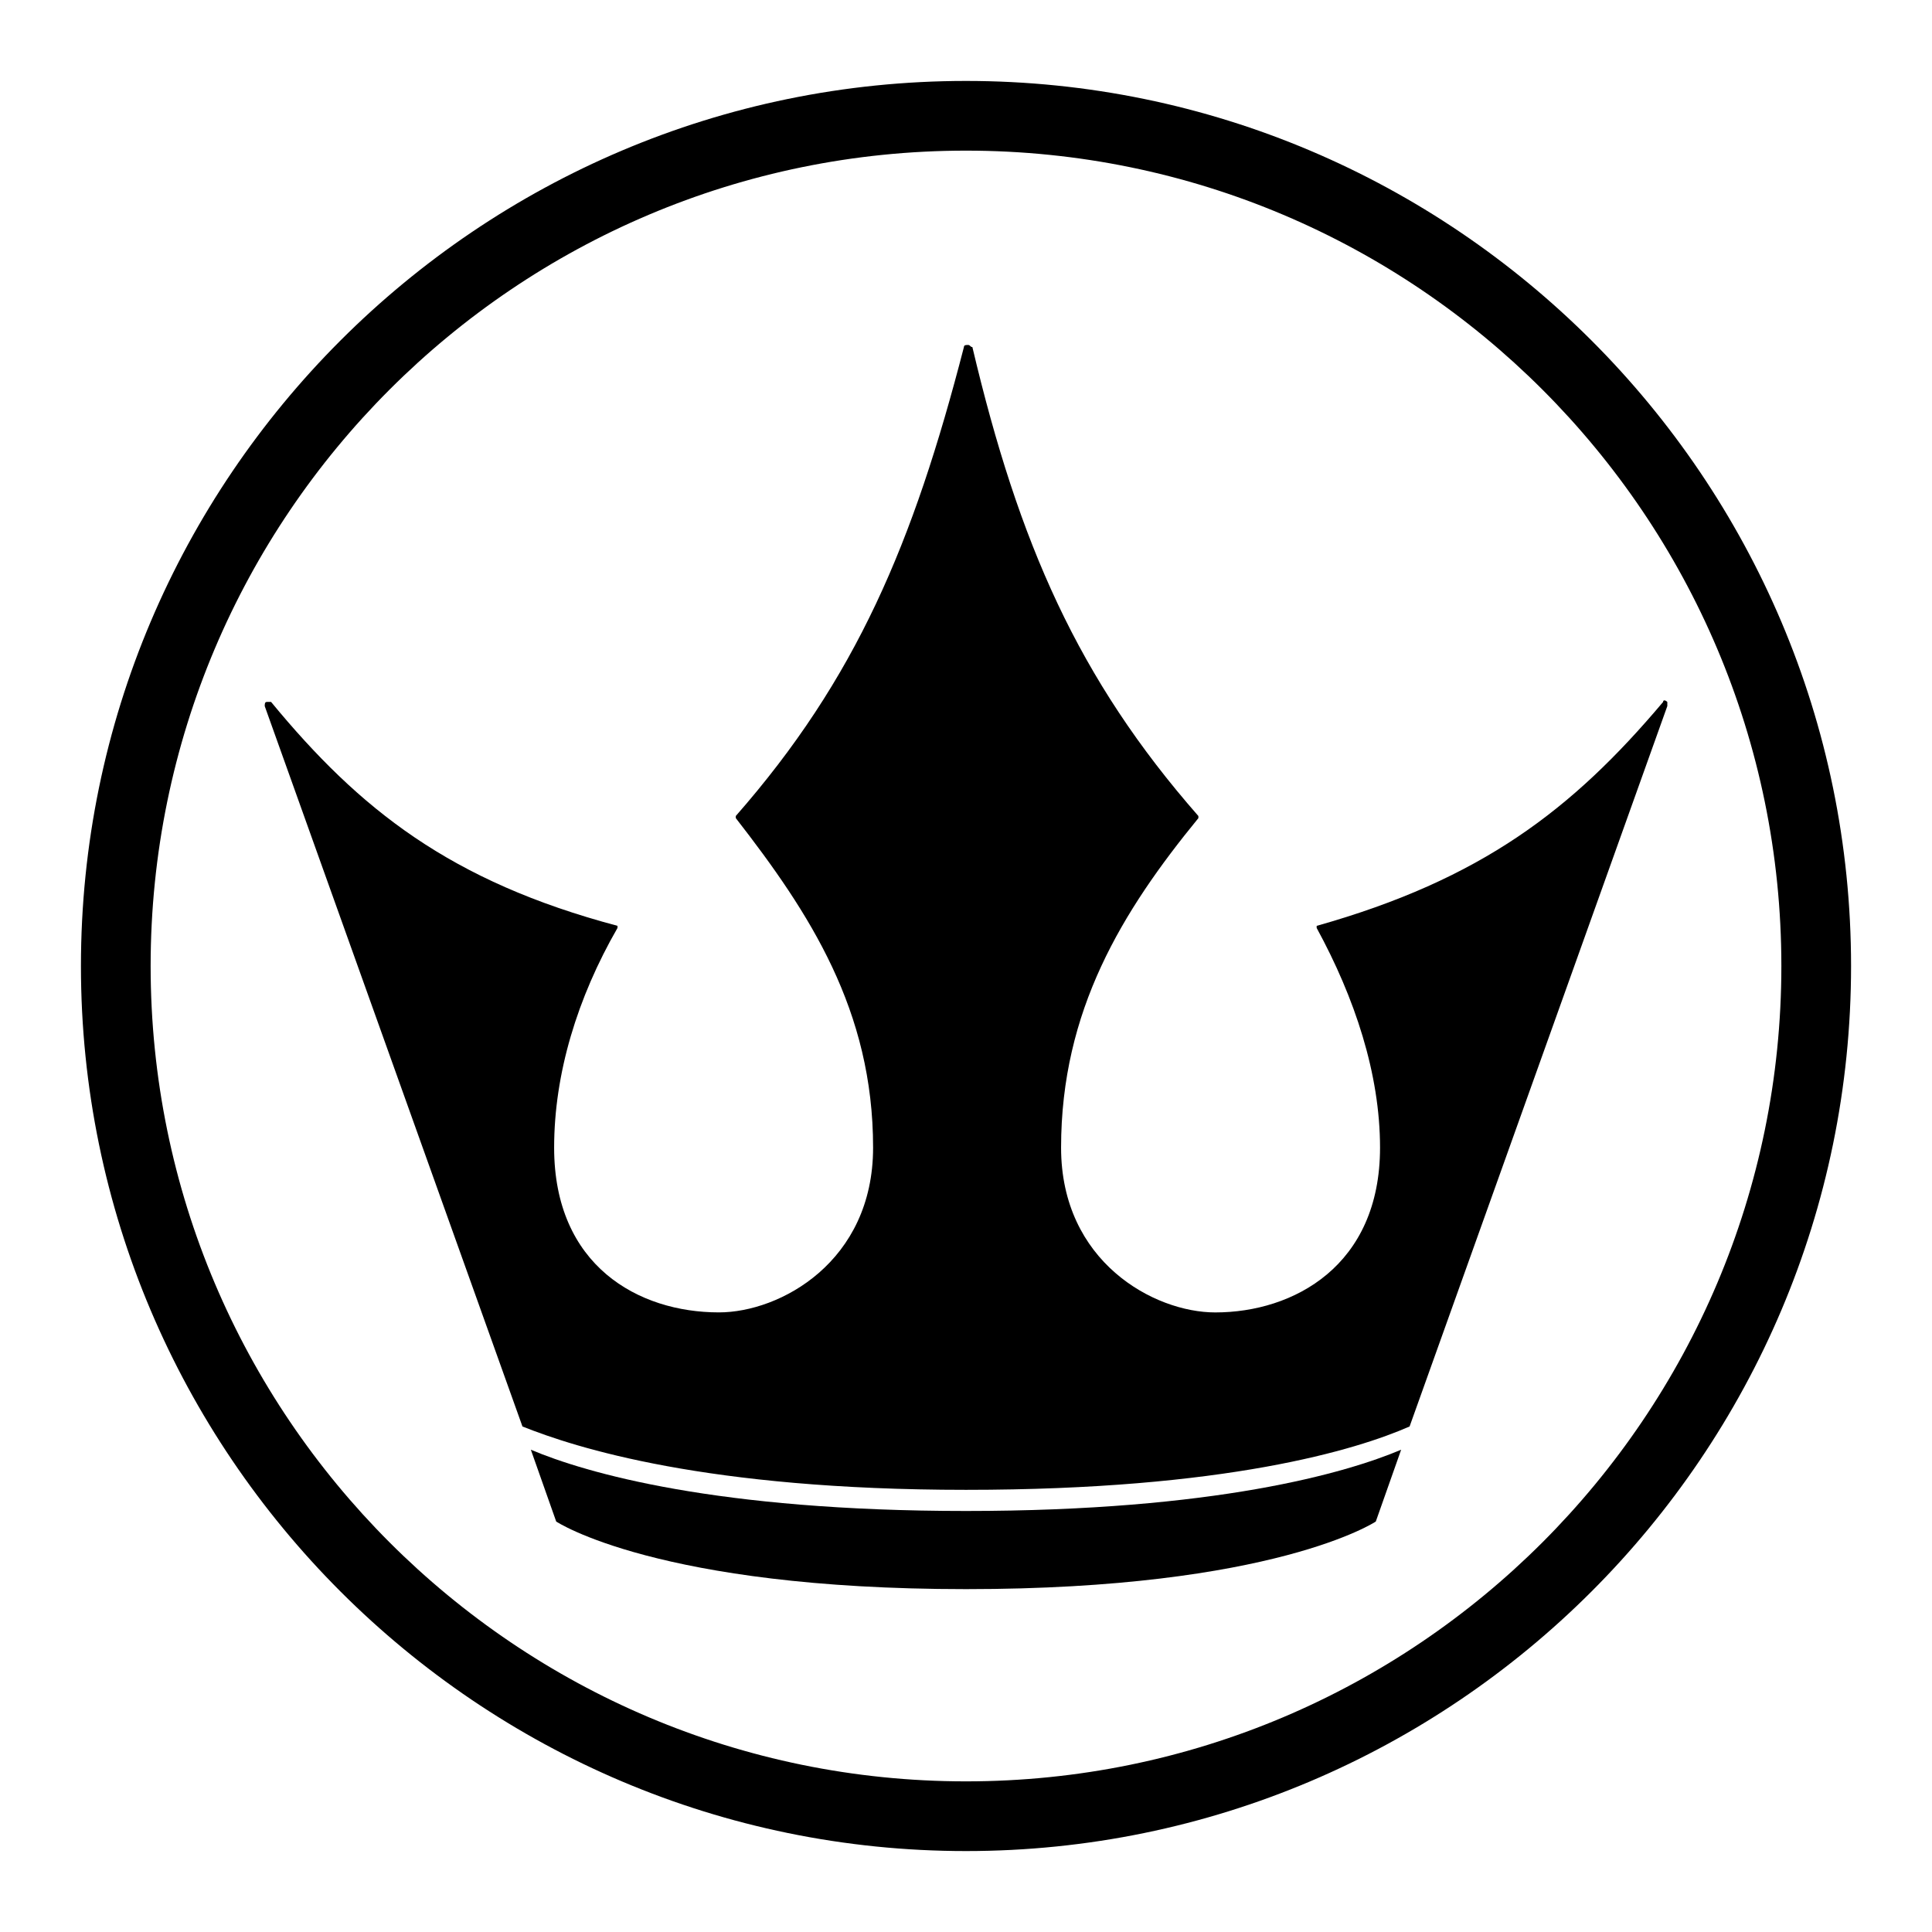 <?xml version="1.0" encoding="UTF-8"?>
<!-- Uploaded to: ICON Repo, www.svgrepo.com, Generator: ICON Repo Mixer Tools -->
<svg fill="#000000" width="800px" height="800px" version="1.1" viewBox="144 144 512 512" xmlns="http://www.w3.org/2000/svg">
 <g>
  <path d="m400 634.55c-129.31 0-234.55-105.24-234.55-234.55 0-129.31 105.24-234.55 234.55-234.55 129.31 0 234.55 105.24 234.55 234.55 0 129.31-105.24 234.55-234.55 234.55zm0-450.63c-119.24 0-216.08 96.84-216.08 216.08 0 119.23 96.84 216.08 216.08 216.08 119.23 0 216.08-96.844 216.08-216.08 0-119.24-96.844-216.08-216.08-216.08z"/>
  <path d="m284.68 528.19 6.719 19.031s26.871 17.914 108.6 17.914c81.73 0 108.6-17.914 108.6-17.914l6.719-19.031c-14.555 6.156-49.262 16.234-115.32 16.234s-100.76-10.078-115.32-16.234z"/>
  <path d="m585.85 331.14-68.293 190.89c-13.996 6.156-48.703 16.793-117.55 16.793-68.855 0-103.56-11.195-117.55-16.793l-68.297-190.89c0-0.559 0-1.121 0.559-1.121h1.121c23.512 28.551 47.582 47.582 91.805 59.336v0.559c-10.637 18.473-16.793 38.625-16.793 58.219 0 31.348 22.391 43.664 43.664 43.664 16.234 0 40.863-13.434 40.863-43.664 0-36.387-16.793-62.137-36.387-87.328v-0.559c31.906-36.387 47.023-72.211 60.457-124.27 0-0.559 0.559-0.559 1.121-0.559 0.559 0 0.559 0.559 1.121 0.559 12.312 52.062 27.988 87.891 59.895 124.28v0.559c-20.152 24.629-36.387 50.941-36.387 87.328 0 30.23 24.629 43.664 40.863 43.664 20.711 0 43.664-12.316 43.664-43.664 0-19.594-6.719-39.746-16.793-58.219v-0.559c43.664-12.316 67.734-30.789 91.805-59.336 0-0.559 0.559-0.559 1.121 0v1.117z"/>
 </g>
</svg>